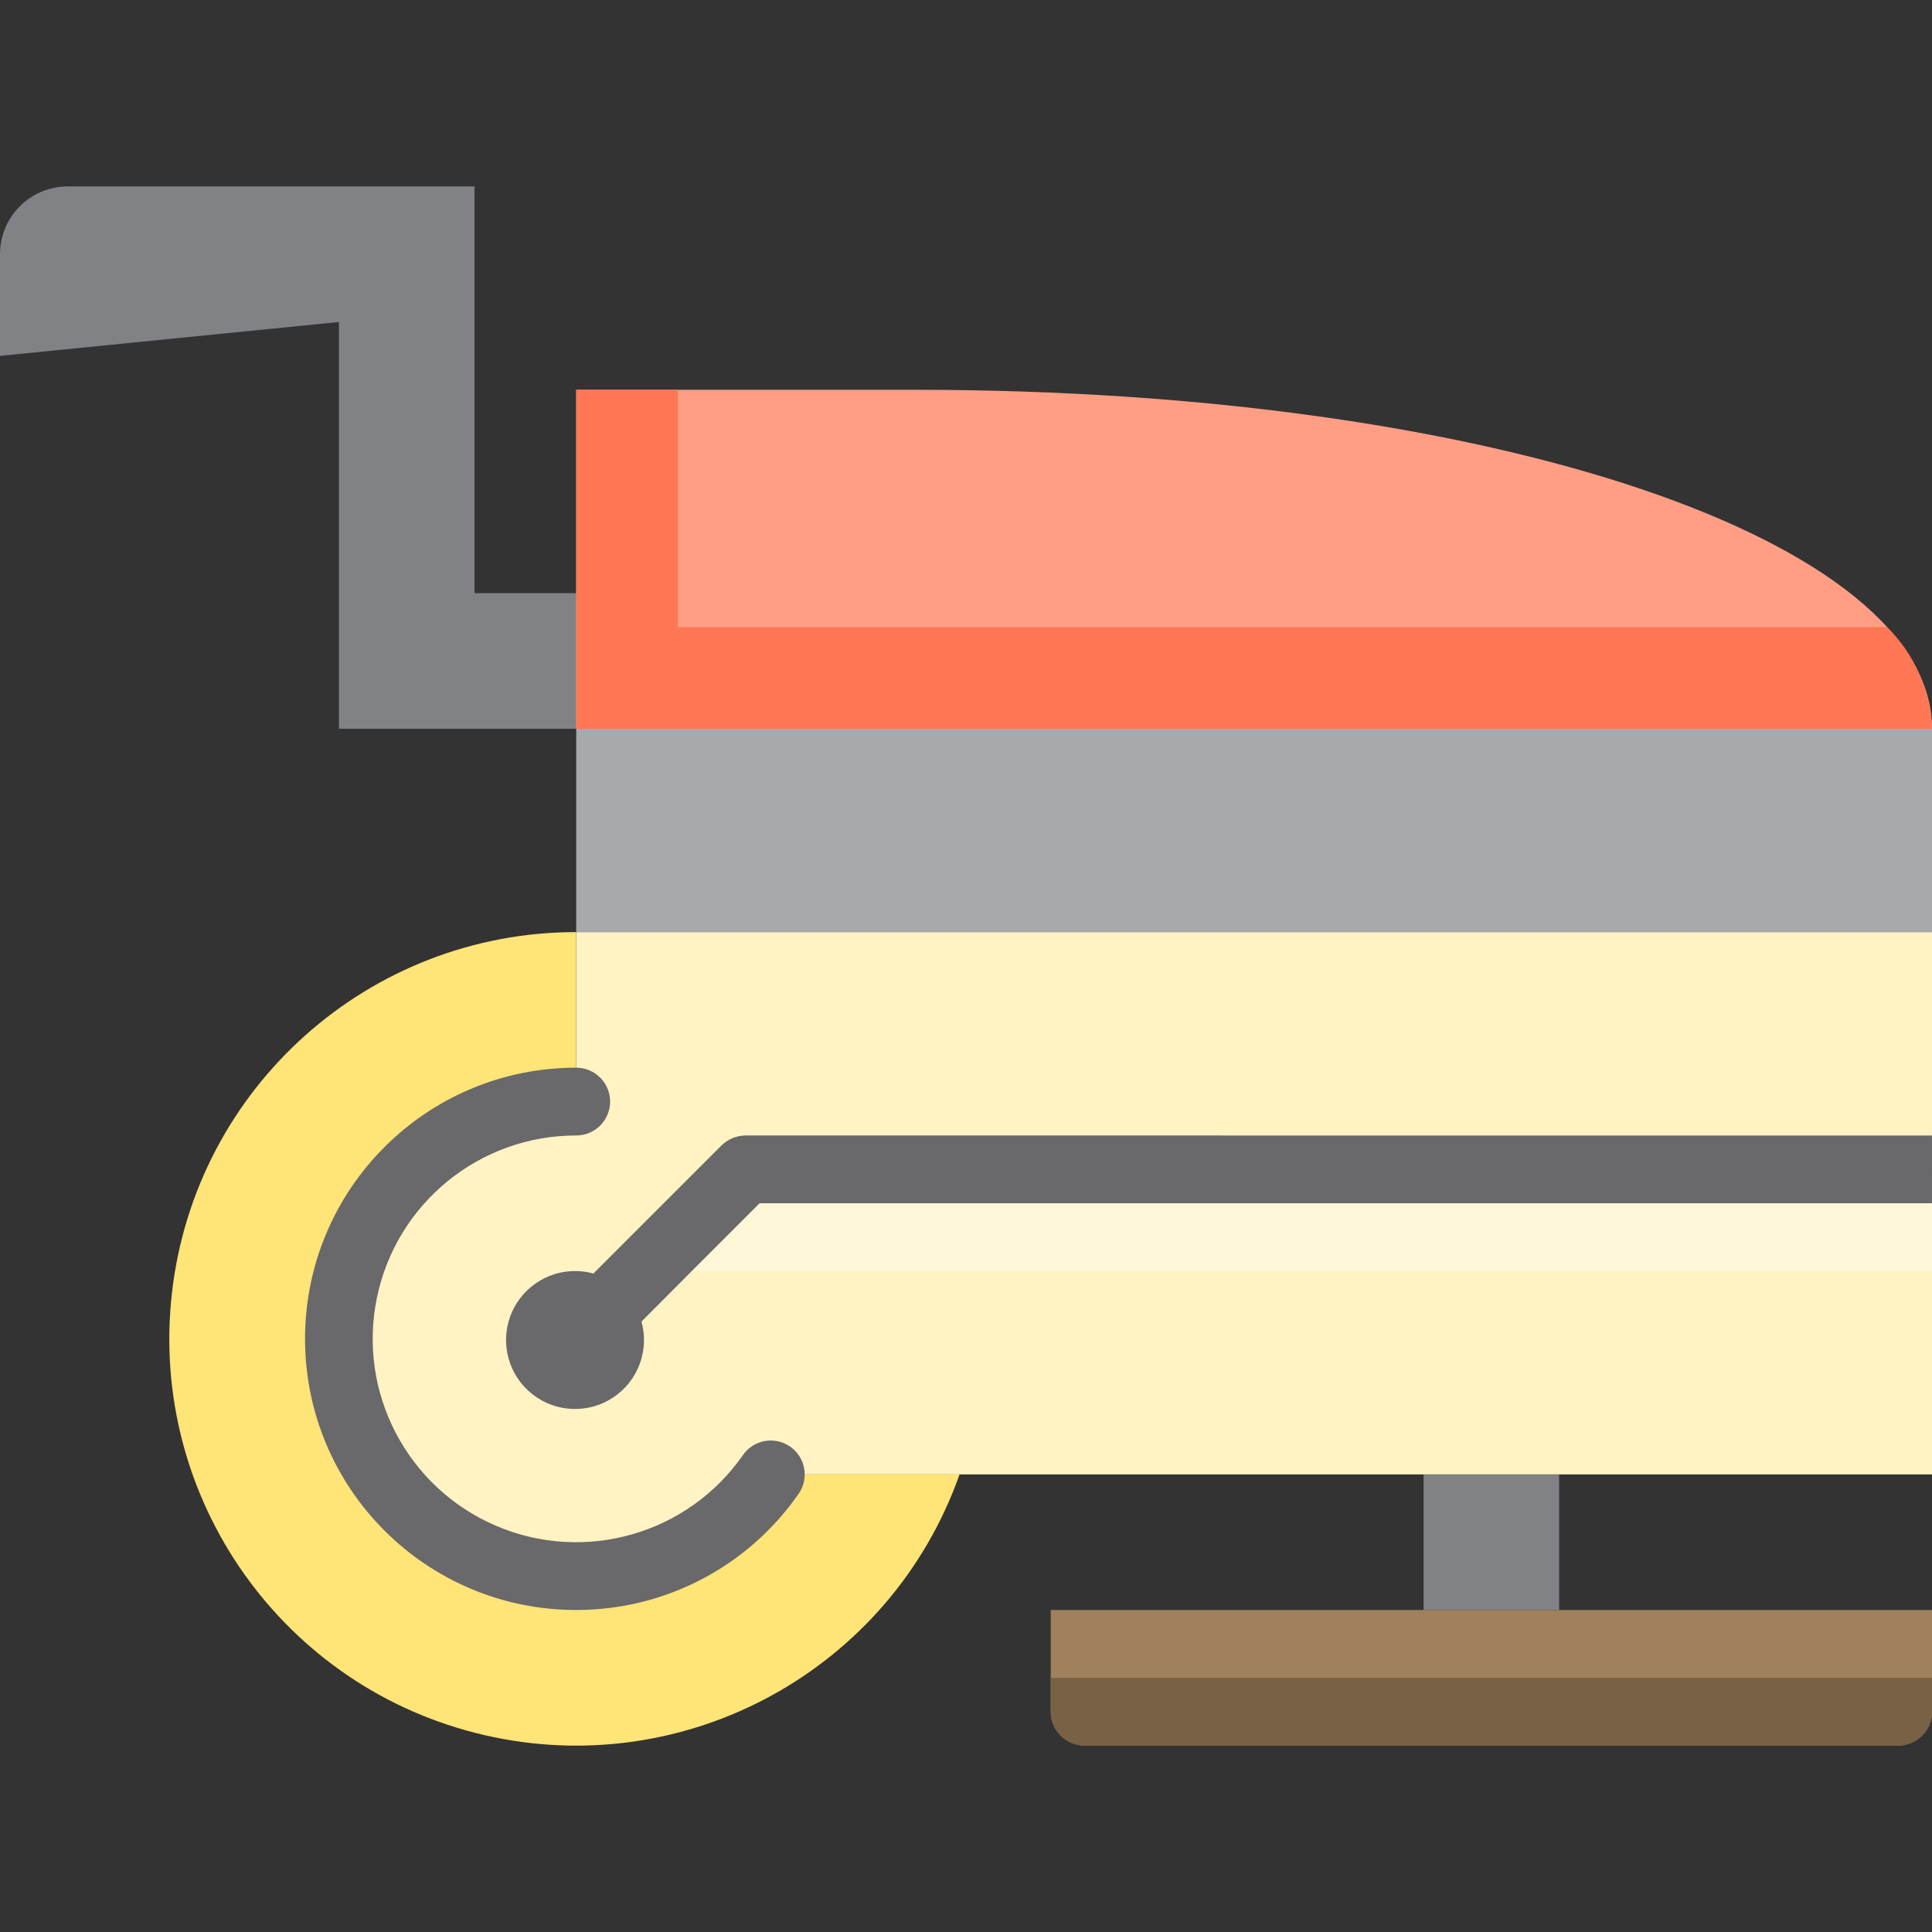 <svg height="456pt" viewBox="0 -44 456 456" width="456pt" xmlns="http://www.w3.org/2000/svg"><rect x="0" y="-44" width="456" height="456" fill="#333333" stroke="none"/><path d="m136 176v40c-26.586-.016-49.52 18.66-54.883 44.699-5.367 26.039 8.316 52.262 32.746 62.754 24.426 10.492 52.863 2.363 68.059-19.453h274.078v-128zm3.121 103.359c-.352.18-.73.289-1.121.32-1.301.426-2.699.426-4 0-.391-.031-.77-.141-1.121-.32-.934-.426-1.797-.992-2.559-1.68-.723-.734-1.293-1.605-1.68-2.559-.18-.352-.289-.73-.32-1.121-.398-1.305-.398-2.695 0-4 .031-.391.141-.77.32-1.121.387-.953.957-1.824 1.68-2.559 1.516-1.488 3.555-2.32 5.68-2.32 2.129-.023 4.176.812 5.68 2.32 1.508 1.504 2.344 3.551 2.32 5.68 0 2.125-.832 4.164-2.32 5.68-.762.688-1.625 1.254-2.559 1.68zm0 0" fill="#fff3c3"/><path d="m112 96v-96h-96c-8.836 0-16 7.164-16 16v24l80-8v96h64v-32zm0 0" fill="#808285"/><path d="m136 328c-30.93 0-56-25.07-56-56s25.07-56 56-56v-40c-48.824-.016-89.883 36.617-95.414 85.129-5.527 48.512 26.234 93.445 73.812 104.414 47.574 10.973 95.809-15.512 112.082-61.543h-44.559c-10.426 15.07-27.598 24.047-45.922 24zm0 0" fill="#ffe477"/><path d="m216 48h-80v80h320c0-44.184-103.031-80-240-80zm0 0" fill="#ff9e85"/><path d="m160 104v-56h-24v80h320c-.363-9.059-4.16-17.637-10.617-24zm0 0" fill="#ff7754"/><path d="m248 336v24c0 4.418 3.582 8 8 8h192c4.418 0 8-3.582 8-8v-24zm0 0" fill="#a0815c"/><path d="m336 304h32v32h-32zm0 0" fill="#808285"/><path d="m136 128h320v48h-320zm0 0" fill="#a7a9ac"/><path d="m128 272c0 3.621 2.43 6.793 5.93 7.73 3.496.938 7.188-.594 9-3.73 1.809-3.133 1.289-7.098-1.273-9.656l-5.656 5.656 5.656-5.656c-2.289-2.285-5.73-2.973-8.719-1.734s-4.938 4.156-4.938 7.391zm0 0" fill="#78b9eb"/><path d="m168 232h288v24h-312zm0 0" fill="#fff7d7"/><path d="m248 352h208v8c0 4.418-3.582 8-8 8h-192c-4.418 0-8-3.582-8-8zm0 0" fill="#786145"/><g fill="#69686a"><path d="m136 336c-35.348 0-64-28.652-64-64s28.652-64 64-64c4.418 0 8 3.582 8 8s-3.582 8-8 8c-22.785-.016-42.441 15.988-47.043 38.305-4.605 22.316 7.117 44.793 28.051 53.793 20.93 9 45.309 2.043 58.336-16.648 2.516-3.637 7.5-4.543 11.133-2.027 3.633 2.512 4.543 7.496 2.027 11.129-11.938 17.211-31.559 27.469-52.504 27.449zm0 0"/><path d="m176 224c-2.121.016-4.156.848-5.68 2.32l-30.266 30.266c-1.32-.371-2.684-.566-4.055-.586-7.012-.121-13.312 4.266-15.637 10.883-2.324 6.617-.148 13.98 5.398 18.27 5.547 4.293 13.219 4.551 19.039.637 5.824-3.91 8.484-11.109 6.605-17.867l11.875-11.922 16-16h276.719v-16zm0 0"/></g></svg>